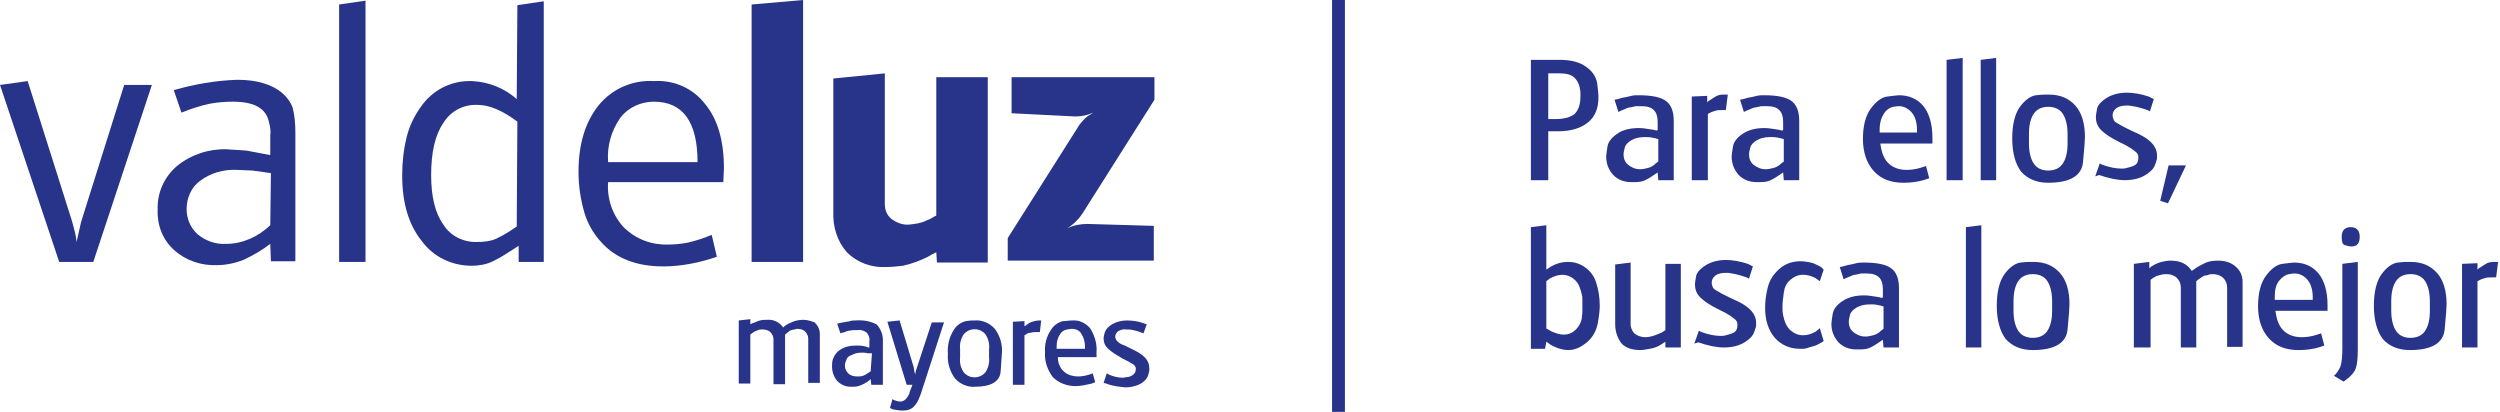 <?xml version="1.0" encoding="utf-8"?>
<!-- Generator: Adobe Illustrator 24.1.0, SVG Export Plug-In . SVG Version: 6.00 Build 0)  -->
<svg version="1.1" id="Grupo_471" xmlns="http://www.w3.org/2000/svg" xmlns:xlink="http://www.w3.org/1999/xlink" x="0px" y="0px"
	 width="388.5px" height="64px" viewBox="0 0 388.5 64" style="enable-background:new 0 0 388.5 64;" xml:space="preserve">
<style type="text/css">
	.st0{fill:#28338A;}
	.st1{enable-background:new    ;}
</style>
<path id="Trazado_89" class="st0" d="M12.6,34.5l-0.7,3.1c-0.1-1.1-0.4-2.1-0.7-3.2L4.3,12.6L0,13.2l9.2,27.5h5.3l9.1-27.5h-4.3
	L12.6,34.5z"/>
<path id="Trazado_90" class="st0" d="M42,35c-1.9,1.8-4.3,2.9-6.9,2.9c-1.6,0.1-3.2-0.5-4.4-1.5c-1.1-1-1.7-2.4-1.7-3.9
	c0-1.7,0.7-3.4,2.1-4.4c1.6-1.2,3.6-1.8,5.7-1.7l2.4,0.1l2.9,0.4L42,35z M43.9,14.5c-1.6-1.4-4-2.1-7-2.1c-3.4,0.1-6.7,0.7-9.9,1.6
	l1.2,3.5c1.5-0.6,3-1.1,4.5-1.4c1.1-0.2,2.3-0.3,3.5-0.3c3.4,0,5.2,1.1,5.6,3.2c0.2,0.7,0.3,1.4,0.2,2.1v3l-3.7-0.7l-3-0.2
	c-2.8-0.1-5.6,0.8-7.8,2.6c-2,1.7-3.1,4.2-3,6.8c-0.1,2.4,0.8,4.7,2.6,6.3c1.8,1.6,4.2,2.4,6.6,2.3c1.4,0,2.8-0.3,4.1-0.8
	c1.5-0.7,2.9-1.5,4.2-2.5l0.1,2.7h3.8v-20c0-1.3-0.1-2.6-0.4-3.8C45.2,15.9,44.6,15.1,43.9,14.5"/>
<path id="Trazado_91" class="st0" d="M52.7,40.7h4.1V0.1l-4.1,0.6V40.7z"/>
<path id="Trazado_92" class="st0" d="M80.3,35.2c-1,0.7-2.1,1.4-3.2,1.9c-0.9,0.4-1.9,0.5-2.9,0.5c-2.1,0.1-4.2-0.9-5.3-2.7
	c-1.3-1.8-1.9-4.4-1.9-7.7c0-3.5,0.6-6.2,1.9-8.1c1.1-1.8,3.1-2.9,5.3-2.8c1.9,0,3.9,0.9,6.2,2.6L80.3,35.2z M80.3,15.4
	c-1.9-1.7-4.4-2.7-7-2.8c-3.2-0.1-6.1,1.4-7.9,4c-1,1.4-1.8,3-2.2,4.7c-0.5,2-0.7,4-0.7,6c0,4.2,1,7.6,3,10.1
	c1.8,2.5,4.7,3.9,7.8,3.9c1.1,0,2.3-0.2,3.3-0.7c0.6-0.3,1.2-0.6,1.8-1c1-0.6,1.7-1.1,2.2-1.4v2.5h3.9V0.2l-4.1,0.6L80.3,15.4z"/>
<path id="Trazado_93" class="st0" d="M94.5,25.2c-0.2-2.5,0.5-4.9,1.9-6.9c1.2-1.6,3.2-2.5,5.2-2.5c4.5,0,6.8,3.1,6.8,9.4H94.5z
	 M101.6,12.6c-3.3-0.2-6.5,1.2-8.6,3.8c-2,2.5-3.1,5.9-3.1,10.3c0,2.1,0.3,4.2,0.9,6.3c0.5,1.7,1.4,3.3,2.6,4.6
	c2.3,2.6,5.6,3.8,9.7,3.8c2.8,0,5.7-0.6,8.3-1.5l-0.8-3.4c-1.2,0.5-2.4,0.9-3.7,1.2c-1,0.2-2,0.3-3,0.3c-2.6,0.1-5-0.8-6.9-2.6
	c-1.8-1.9-2.7-4.5-2.5-7.1h17.9l0.1-2.1c0-4.4-1-7.7-2.9-10C107.7,13.7,104.7,12.4,101.6,12.6"/>
<path id="Trazado_94" class="st0" d="M124.8,0l-8,0.7v40h8V0z"/>
<path id="Trazado_95" class="st0" d="M144.2,39.9l0.7-0.4l0.6-0.3l0.1,1.6h7.9V12h-8v21.5l-0.4,0.2l-0.5,0.3l-0.7,0.3
	c-0.8,0.4-1.7,0.5-2.6,0.6c-1,0.1-2-0.3-2.8-0.9c-0.7-0.6-1-1.4-1-2.3V11.4l-8,0.8v20.7c-0.1,2.3,0.6,4.6,2.1,6.3
	c1.6,1.6,3.8,2.4,6,2.3c0.9,0,1.8-0.1,2.7-0.2C141.7,41,143,40.5,144.2,39.9"/>
<path id="Trazado_96" class="st0" d="M168.2,33.2l11.2-17.7V12h-22.2v5.6l9.9,0.5c1,0,1.9-0.2,2.8-0.6c-0.3,0.2-0.6,0.4-0.8,0.5
	s-0.3,0.3-0.5,0.4l-0.8,0.9L156.6,37v3.5h22.7v-5.4L169,34.8c-1.1,0-2.2,0.2-3.2,0.7C166.8,34.9,167.6,34.1,168.2,33.2"/>
<path id="Trazado_97" class="st0" d="M124.8,49.7c-0.5,0-1.1,0.1-1.6,0.3s-0.9,0.4-1.3,0.7l-0.2,0.2c-0.5-0.8-1.5-1.3-2.5-1.2
	c-0.4,0-0.7,0-1.1,0.1s-0.7,0.3-1.1,0.4l-0.2,0.1l-0.2,0.1v-0.8l-1.8,0.2v9.8h1.8V52c0.2-0.2,0.4-0.3,0.7-0.5l0.5-0.2
	c0.2-0.1,0.4-0.1,0.7-0.1c0.4,0,0.9,0.1,1.2,0.4c0.3,0.3,0.5,0.7,0.5,1.1v7h1.8V52c0.2-0.2,0.4-0.3,0.6-0.5c0.1-0.1,0.3-0.2,0.4-0.2
	l0.4-0.1c0.2,0,0.3-0.1,0.5-0.1c0.4,0,0.9,0.1,1.2,0.4c0.3,0.3,0.5,0.7,0.5,1.1v6.9h1.8v-7.6c0-0.7-0.3-1.3-0.8-1.8
	C126.3,50,125.6,49.7,124.8,49.7"/>
<path id="Trazado_98" class="st0" d="M135.3,57.7l-0.3,0.2c-0.3,0.2-0.6,0.4-0.9,0.5c-0.3,0.1-0.6,0.1-0.9,0.1c-0.5,0-1-0.1-1.4-0.5
	c-0.3-0.3-0.5-0.7-0.5-1.2c0-0.3,0.1-0.6,0.2-0.8c0.1-0.4,0.4-0.7,0.8-0.8c0.5-0.3,1.1-0.4,1.6-0.4c0.3,0,0.6,0,0.9,0.1h0.4h0.3
	L135.3,57.7z M136.2,50.4c-1-0.5-2.1-0.7-3.3-0.6c-0.3,0-0.5,0-0.8,0.1s-0.7,0.1-1.1,0.2l-0.5,0.1l-0.4,0.1l0.5,1.5l0.3-0.1l0.4-0.1
	c0.2-0.1,0.4-0.2,0.6-0.2l0.7-0.1h0.7c0.5-0.1,1,0.1,1.4,0.4c0.3,0.4,0.5,0.8,0.4,1.3v1h-0.2l-0.2-0.1l-0.4-0.1
	c-0.4-0.1-0.9-0.1-1.3-0.1c-0.9,0-1.8,0.2-2.5,0.7c-0.5,0.3-0.9,0.9-1.1,1.5c-0.1,0.4-0.1,0.8-0.1,1.1c0,0.8,0.3,1.6,0.8,2.2
	c0.6,0.6,1.3,0.9,2.1,0.9c0.1,0,0.3,0,0.4,0c0.2,0,0.4,0,0.8-0.1c0.6-0.2,1.2-0.5,1.7-0.9l0.2-0.2l0.1,0.9h1.8v-7
	C137.2,51.9,136.8,51,136.2,50.4"/>
<path id="Trazado_99" class="st0" d="M142.5,57.1l-0.2,0.6l-0.1,0.6v-0.2l-0.1-0.3l-0.1-0.7l-2.2-7.3l-1.9,0.2l3,9.8h0.9l-0.4,1
	l-0.1,0.4c-0.4,0.8-0.8,1.2-1.4,1.2c-0.3,0-0.6-0.1-0.9-0.2l-0.2-0.1l-0.1-0.1l-0.4,1.4l0.2,0.1l0.2,0.1c0.5,0.1,1,0.2,1.6,0.2
	s1.1-0.1,1.6-0.5c0.5-0.5,0.8-1,1-1.6l0.2-0.5l3.6-11.1h-1.9L142.5,57.1z"/>
<path id="Trazado_100" class="st0" d="M153.7,54.6v0.9c0.1,0.8-0.1,1.7-0.6,2.4c-0.8,0.9-2.2,1-3.1,0.2c-0.1-0.1-0.2-0.2-0.2-0.2
	c-0.5-0.7-0.7-1.5-0.6-2.4v-1.2c-0.1-0.8,0.1-1.7,0.6-2.4c0.8-0.9,2.2-1,3.1-0.2c0.1,0.1,0.2,0.2,0.2,0.2c0.5,0.7,0.7,1.6,0.6,2.4
	V54.6z M151.5,49.8c-0.1,0-0.2,0-0.3,0s-0.5,0-1.1,0.1c-0.8,0.2-1.5,0.7-1.9,1.4c-0.7,1.1-1,2.4-0.9,3.7c-0.1,1.4,0.3,2.7,1.1,3.8
	c0.8,0.9,2,1.4,3.1,1.3c2.5,0,3.9-0.8,4-2.4s0.2-2.6,0.2-2.9c0.1-1.3-0.3-2.6-1.1-3.7C153.8,50.2,152.6,49.7,151.5,49.8"/>
<path id="Trazado_101" class="st0" d="M160.4,50c-0.3,0.1-0.7,0.3-1,0.6l-0.2,0.1v-0.8l-1.8,0.1v9.8h1.8v-7.7l0.2-0.1
	c0.2-0.2,0.5-0.3,0.8-0.3c0.3-0.1,0.7-0.1,1.1-0.1h0.3l0.2-1.8h-0.3C161.1,49.8,160.8,49.9,160.4,50"/>
<path id="Trazado_102" class="st0" d="M168.6,54.2h-4.4v-0.3c0-0.7,0.1-1.3,0.5-1.9c0.2-0.4,0.6-0.7,1.1-0.8c0.2,0,0.5-0.1,0.7-0.1
	c0.6,0,1.2,0.2,1.5,0.7c0.4,0.6,0.6,1.3,0.6,2L168.6,54.2L168.6,54.2z M166.6,49.8c-0.5,0-0.9,0.1-1.4,0.1c-0.8,0.2-1.5,0.7-1.9,1.4
	c-0.7,1-1,2.3-0.9,3.5c-0.1,1.4,0.4,2.7,1.2,3.8c0.9,0.9,2.2,1.4,3.5,1.4c0.9,0,1.7-0.2,2.6-0.4l0.2-0.1l0.3-0.1l-0.4-1.4l-0.2,0.1
	l-0.3,0.1c-0.6,0.2-1.2,0.3-1.8,0.3c-0.7,0-1.5-0.2-2.1-0.7s-0.9-1.2-1-1.9v-0.4h6v-0.8c0.1-1.3-0.3-2.6-1-3.7
	C168.7,50.2,167.7,49.7,166.6,49.8"/>
<path id="Trazado_103" class="st0" d="M176.6,54.6l-1-0.5l-0.8-0.4l-0.3-0.1l-0.4-0.2c-0.2-0.1-0.4-0.3-0.6-0.5
	c-0.1-0.2-0.2-0.4-0.2-0.6c0-0.3,0.2-0.6,0.4-0.8c0.4-0.2,0.8-0.4,1.3-0.3c0.4,0,0.7,0,1.1,0.1c0.4,0.1,0.9,0.2,1.3,0.4l0.3,0.1
	l0.5-1.4l-0.3-0.1l-0.3-0.1c-0.8-0.3-1.7-0.4-2.5-0.4s-1.6,0.2-2.3,0.6c-0.5,0.3-0.9,0.7-1.1,1.2c-0.1,0.3-0.2,0.7-0.2,1
	c0,0.6,0.2,1.1,0.6,1.5c0.6,0.6,1.3,1,2,1.4l0.3,0.2L175,56l0.4,0.2c0.2,0.1,0.3,0.2,0.5,0.3s0.3,0.2,0.4,0.3
	c0.2,0.2,0.2,0.4,0.2,0.6c0,0.4-0.2,0.7-0.5,0.9s-0.6,0.3-0.9,0.3c-0.2,0-0.4,0.1-0.6,0.1c-0.8,0-1.5-0.2-2.2-0.5L172,58l-0.5,1.5
	l0.4,0.1c1,0.4,2,0.5,3,0.6c0.8,0,1.7-0.2,2.4-0.6c0.5-0.3,0.9-0.7,1.1-1.2c0.1-0.4,0.2-0.7,0.2-0.8s0-0.3,0-0.4
	C178.6,56.1,177.9,55.3,176.6,54.6"/>
<rect id="Rectángulo_49" x="207" class="st0" width="2" height="64"/>
<g class="st1">
	<path class="st0" d="M237.9,28V9.3h4.5c1.8,0,3.2,0.4,4.1,1.1c1,0.7,1.5,1.5,1.7,2.5c0.1,0.9,0.2,1.7,0.2,2.2c0,1.7-0.5,3-1.6,3.9
		s-2.6,1.4-4.7,1.4h-1.5V28H237.9z M240.6,18.5h1.2c1.3,0,2.3-0.3,2.9-0.8c0.6-0.6,0.9-1.5,0.9-2.7v-0.4c0-0.1,0-0.2,0-0.3
		c-0.1-1-0.4-1.7-0.9-2.2s-1.3-0.7-2.3-0.7h-1.8L240.6,18.5L240.6,18.5z"/>
	<path class="st0" d="M257.6,20.2v-1.3c0-0.8-0.2-1.4-0.6-1.8s-1-0.6-1.9-0.6h-0.9c-0.5,0.1-0.8,0.2-1,0.2c-0.1,0-0.4,0.1-0.8,0.3
		l-0.5,0.2l-0.4,0.2l-0.6-1.9l0.5-0.1l0.7-0.2c0.6-0.1,1-0.2,1.4-0.3s0.8-0.1,1.1-0.1c2.1,0,3.5,0.3,4.3,0.9
		c0.8,0.6,1.2,1.6,1.2,3.1V28h-2.4l-0.1-1.2l-0.3,0.2c-1,0.7-1.7,1.1-2.2,1.2s-0.9,0.1-1.1,0.1c-0.2,0-0.4,0-0.5,0
		c-1.2,0-2.1-0.4-2.8-1.1c-0.7-0.8-1.1-1.7-1.1-2.9c0-0.3,0.1-0.8,0.2-1.5c0.1-0.7,0.6-1.4,1.5-2c0.8-0.6,2-0.9,3.4-0.9
		c0.6,0,1.1,0.1,1.8,0.2l0.6,0.1l0.3,0.1L257.6,20.2z M257.6,21.6l-0.3-0.1l-0.5-0.1c-0.4-0.1-0.8-0.1-1.2-0.1
		c-0.9,0-1.6,0.2-2.1,0.5s-0.9,0.7-1,1.1s-0.2,0.8-0.2,1.1c0,0.6,0.2,1.2,0.7,1.6s1.1,0.7,1.9,0.7c0.4,0,0.8-0.1,1.2-0.2
		s0.8-0.3,1.2-0.7l0.4-0.3v-3.5H257.6z"/>
	<path class="st0" d="M262.9,28V15l2.4-0.1v1l0.2-0.2c0.5-0.3,0.9-0.6,1.3-0.8s0.8-0.2,1.3-0.2h0.4l-0.3,2.4H268
		c-0.6,0-1.1,0-1.4,0.1s-0.7,0.2-1,0.4l-0.2,0.1V28H262.9z"/>
	<path class="st0" d="M277.1,20.2v-1.3c0-0.8-0.2-1.4-0.6-1.8s-1-0.6-1.9-0.6h-0.9c-0.5,0.1-0.8,0.2-1,0.2c-0.1,0-0.4,0.1-0.8,0.3
		l-0.5,0.2l-0.4,0.2l-0.6-1.9l0.5-0.1l0.7-0.2c0.6-0.1,1-0.2,1.4-0.3s0.8-0.1,1.1-0.1c2.1,0,3.5,0.3,4.3,0.9
		c0.8,0.6,1.2,1.6,1.2,3.1V28h-2.4l-0.1-1.2l-0.3,0.2c-1,0.7-1.7,1.1-2.2,1.2s-0.9,0.1-1.1,0.1s-0.4,0-0.5,0c-1.2,0-2.1-0.4-2.8-1.1
		c-0.7-0.8-1.1-1.7-1.1-2.9c0-0.3,0.1-0.8,0.2-1.5s0.6-1.4,1.5-2s2-0.9,3.4-0.9c0.6,0,1.1,0.1,1.8,0.2l0.6,0.1l0.3,0.1L277.1,20.2z
		 M277.1,21.6l-0.3-0.1l-0.5-0.1c-0.4-0.1-0.8-0.1-1.2-0.1c-0.9,0-1.6,0.2-2.1,0.5s-0.9,0.7-1,1.1s-0.2,0.8-0.2,1.1
		c0,0.6,0.2,1.2,0.7,1.6s1.1,0.7,1.9,0.7c0.4,0,0.8-0.1,1.2-0.2c0.4-0.1,0.8-0.3,1.2-0.7l0.4-0.3v-3.5H277.1z"/>
	<path class="st0" d="M300.3,22.3h-8.1l0.1,0.6c0.2,1.1,0.6,2,1.3,2.6s1.6,0.9,2.7,0.9c0.7,0,1.5-0.1,2.4-0.4l0.3-0.1l0.3-0.1
		l0.5,1.9l-0.3,0.1l-0.3,0.1c-1.2,0.4-2.4,0.5-3.4,0.5c-2,0-3.5-0.6-4.6-1.8s-1.7-2.9-1.7-5c0-2,0.4-3.6,1.2-4.7
		c0.8-1.1,1.7-1.8,2.6-1.9s1.5-0.2,1.8-0.2c1.6,0,2.9,0.6,3.8,1.7s1.4,2.8,1.4,4.9L300.3,22.3z M292,20.6h5.9v-0.4
		c0-1.2-0.3-2.1-0.8-2.7s-1.2-1-2-1c-0.1,0-0.4,0-0.9,0.1s-1,0.4-1.4,1s-0.7,1.4-0.7,2.5v0.5H292z"/>
	<path class="st0" d="M302.5,28V9.3L305,9v19H302.5z"/>
	<path class="st0" d="M307.8,28V9.3l2.4-0.3v19H307.8z"/>
	<path class="st0" d="M312.7,21.5c0-2.1,0.4-3.8,1.2-4.9c0.8-1.1,1.7-1.7,2.5-1.8s1.3-0.1,1.5-0.1s0.3,0,0.5,0
		c1.8,0,3.1,0.6,4.1,1.7s1.5,2.8,1.5,4.9c0,0.5-0.1,1.8-0.3,3.9c-0.2,2.1-2,3.2-5.4,3.2c-1.8,0-3.2-0.6-4.2-1.7
		C313.2,25.5,312.7,23.8,312.7,21.5z M315.3,21.5v0.8c0,1.4,0.3,2.5,0.8,3.2s1.3,1,2.2,1s1.7-0.3,2.2-1s0.8-1.7,0.8-3.2
		c0-0.3,0-0.6,0-0.8c0-0.1,0-0.3,0-0.4s0-0.3,0-0.3c0-1.4-0.3-2.5-0.8-3.2s-1.3-1-2.2-1s-1.7,0.3-2.2,1s-0.8,1.7-0.8,3.2V21.5z"/>
	<path class="st0" d="M325.6,27.4l0.7-2l0.4,0.2c1.1,0.4,2.1,0.6,3,0.6c0.2,0,0.5,0,0.8-0.1c0.4-0.1,0.8-0.2,1.2-0.4
		s0.6-0.6,0.6-1.2c0-0.4-0.1-0.6-0.3-0.8s-0.4-0.3-0.5-0.4s-0.4-0.3-0.6-0.4l-0.5-0.3l-0.8-0.4l-0.4-0.2c-1.2-0.6-2.1-1.2-2.7-1.8
		c-0.6-0.6-0.8-1.3-0.8-2c0-0.3,0.1-0.8,0.2-1.4c0.2-0.6,0.7-1.1,1.5-1.6s1.9-0.8,3.1-0.8c1,0,2.2,0.2,3.4,0.6l0.4,0.2l0.4,0.2
		l-0.6,1.9l-0.4-0.2c-0.6-0.2-1.2-0.4-1.7-0.5c-0.6-0.1-1-0.2-1.4-0.2c-0.7,0-1.3,0.1-1.7,0.4c-0.4,0.3-0.6,0.7-0.6,1.1
		c0,0.3,0.1,0.6,0.2,0.8s0.4,0.4,0.8,0.6l0.5,0.3l0.4,0.2l1,0.5l1.3,0.6c1.8,0.9,2.7,2,2.7,3.2c0,0.2,0,0.4,0,0.5s-0.1,0.5-0.3,1
		c-0.2,0.6-0.7,1.1-1.5,1.6s-1.9,0.8-3.2,0.8c-1.2,0-2.5-0.3-4-0.8L325.6,27.4z"/>
	<path class="st0" d="M335.7,31.2l1.3-5.5h2.7l-2.8,5.9L335.7,31.2z"/>
</g>
<g class="st1">
	<path class="st0" d="M237.9,54V35.3l2.4-0.3v6.9l0.3-0.2c1-0.7,2-1,3.1-1c1,0,1.9,0.3,2.7,0.9s1.4,1.4,1.7,2.5
		c0.3,1,0.5,2.1,0.5,3.4c0,0.7-0.1,1.6-0.3,2.7c-0.2,1.1-0.7,2.1-1.6,2.9c-0.9,0.8-1.9,1.3-3,1.3c-0.7,0-1.4-0.2-2.1-0.5l-0.6-0.3
		l-0.7-0.5l-0.2,1.1h-2.2V54z M240.4,51.1l0.7,0.4c0.7,0.3,1.3,0.5,1.9,0.5c0.8,0,1.4-0.3,1.9-0.8s0.8-1.1,0.9-1.7
		c0.1-0.6,0.1-1,0.1-1.3s0-0.5,0-0.7v-1c0-0.3,0-0.5-0.1-0.7c0-0.2-0.1-0.5-0.3-1.1s-0.5-1-1-1.4s-1.1-0.6-1.7-0.6
		c-0.6,0-1.3,0.2-2,0.6l-0.5,0.4v7.4H240.4z"/>
	<path class="st0" d="M251,50.4v-9.3l2.4-0.3v9.1v0.7c0.1,0.5,0.3,1,0.7,1.3s1,0.5,1.6,0.5c0.6,0,1.3-0.2,2-0.5l0.5-0.2l0.6-0.4V41
		h2.4v13h-2.4v-0.9l-0.3,0.2l-0.3,0.2c-0.6,0.4-1.2,0.6-1.8,0.7c-0.6,0.1-1.1,0.2-1.5,0.2c-1.2,0-2.2-0.3-2.9-1
		C251.4,52.6,251,51.6,251,50.4z"/>
	<path class="st0" d="M263.3,53.4l0.7-2l0.4,0.2c1.1,0.4,2.1,0.6,3,0.6c0.2,0,0.5,0,0.8-0.1c0.4-0.1,0.8-0.2,1.2-0.4
		s0.6-0.6,0.6-1.2c0-0.4-0.1-0.6-0.3-0.8s-0.4-0.3-0.5-0.4s-0.4-0.3-0.6-0.4l-0.5-0.3l-0.8-0.4l-0.4-0.2c-1.2-0.6-2.1-1.2-2.7-1.8
		s-0.8-1.3-0.8-2c0-0.3,0.1-0.8,0.2-1.4c0.2-0.6,0.7-1.1,1.5-1.6s1.9-0.8,3.1-0.8c1,0,2.2,0.2,3.4,0.6l0.4,0.2l0.4,0.2l-0.6,1.9
		l-0.4-0.2c-0.6-0.2-1.2-0.4-1.7-0.5c-0.6-0.1-1-0.2-1.4-0.2c-0.7,0-1.3,0.1-1.7,0.4c-0.4,0.3-0.6,0.7-0.6,1.1
		c0,0.3,0.1,0.6,0.2,0.8s0.4,0.4,0.8,0.6l0.5,0.3l0.4,0.2l1,0.5l1.3,0.6c1.8,0.9,2.7,2,2.7,3.2c0,0.2,0,0.4,0,0.5s-0.1,0.5-0.3,1
		c-0.2,0.6-0.7,1.1-1.5,1.6s-1.9,0.8-3.2,0.8c-1.2,0-2.5-0.3-4-0.8L263.3,53.4z"/>
	<path class="st0" d="M283.4,41.9l-0.6,1.8l-0.7-0.5c-0.6-0.3-1.2-0.5-1.9-0.5c-0.8,0-1.4,0.3-2,0.8s-0.9,1.2-1,2s-0.2,1.5-0.2,2
		c0,0.2,0,0.4,0,0.5c0,0.2,0,0.5,0.1,1c0.2,1,0.5,1.7,1.1,2.3c0.6,0.5,1.2,0.8,2,0.8c0.7,0,1.3-0.2,2-0.6l0.6-0.5l0.6,2l-0.3,0.2
		c-0.5,0.3-0.9,0.5-1.3,0.6s-0.7,0.2-1,0.3s-0.5,0.1-0.7,0.1s-0.3,0-0.4,0c-1.6,0-2.9-0.6-3.9-1.7c-1-1.2-1.5-2.7-1.5-4.7
		c0-0.9,0.1-1.9,0.4-3.1c0.3-1.2,0.9-2.1,1.8-2.9c0.9-0.8,2-1.2,3.3-1.2c0.5,0,1.1,0.1,1.6,0.2c0.5,0.1,1,0.4,1.6,0.7L283.4,41.9z"
		/>
	<path class="st0" d="M292.6,46.2v-1.3c0-0.8-0.2-1.4-0.6-1.8s-1-0.6-1.9-0.6h-0.9c-0.5,0.1-0.8,0.2-1,0.2c-0.1,0-0.4,0.1-0.8,0.3
		l-0.5,0.2l-0.4,0.2l-0.6-1.9l0.5-0.1l0.7-0.2c0.6-0.1,1-0.2,1.4-0.3s0.8-0.1,1.1-0.1c2.1,0,3.5,0.3,4.3,0.9s1.2,1.6,1.2,3.1V54
		h-2.4l-0.1-1.2l-0.3,0.2c-1,0.7-1.7,1.1-2.2,1.2s-0.9,0.1-1.1,0.1s-0.4,0-0.5,0c-1.2,0-2.1-0.4-2.8-1.1c-0.7-0.8-1.1-1.7-1.1-2.9
		c0-0.3,0.1-0.8,0.2-1.5s0.6-1.4,1.5-2s2-0.9,3.4-0.9c0.6,0,1.1,0.1,1.8,0.2l0.6,0.1l0.3,0.1L292.6,46.2z M292.6,47.6l-0.3-0.1
		l-0.5-0.1c-0.4-0.1-0.8-0.1-1.2-0.1c-0.9,0-1.6,0.2-2.1,0.5s-0.9,0.7-1,1.1c-0.1,0.4-0.2,0.8-0.2,1.1c0,0.6,0.2,1.2,0.7,1.6
		c0.5,0.4,1.1,0.7,1.9,0.7c0.4,0,0.8-0.1,1.2-0.2c0.4-0.1,0.8-0.3,1.2-0.7l0.4-0.3v-3.5H292.6z"/>
	<path class="st0" d="M305.5,54V35.3l2.4-0.3v19H305.5z"/>
	<path class="st0" d="M310.3,47.5c0-2.1,0.4-3.8,1.2-4.9c0.8-1.1,1.7-1.7,2.5-1.8s1.3-0.1,1.5-0.1s0.3,0,0.5,0
		c1.8,0,3.1,0.6,4.1,1.7c1,1.1,1.5,2.8,1.5,4.9c0,0.5-0.1,1.8-0.3,3.9c-0.2,2.1-2,3.2-5.4,3.2c-1.8,0-3.2-0.6-4.2-1.7
		C310.8,51.5,310.3,49.8,310.3,47.5z M312.9,47.5v0.8c0,1.4,0.3,2.5,0.8,3.2s1.3,1,2.2,1c0.9,0,1.7-0.3,2.2-1s0.8-1.7,0.8-3.2
		c0-0.3,0-0.6,0-0.8c0-0.1,0-0.3,0-0.4s0-0.3,0-0.3c0-1.4-0.3-2.5-0.8-3.2s-1.3-1-2.2-1c-0.9,0-1.7,0.3-2.2,1s-0.8,1.7-0.8,3.2V47.5
		z"/>
	<path class="st0" d="M331.6,54V41l2.4-0.3v1l0.2-0.2l0.3-0.2c0.5-0.3,1-0.5,1.4-0.6s0.9-0.2,1.4-0.2c1.5,0,2.6,0.5,3.3,1.6l0.3-0.2
		c0.5-0.4,1.1-0.7,1.7-1s1.3-0.4,2.1-0.4c1.1,0,2,0.3,2.7,0.9c0.7,0.6,1.1,1.4,1.1,2.4c0,0.2,0,0.4,0,0.5c0,0.2,0,0.4,0,0.6v9h-2.4
		v-8.4v-0.8c0-0.6-0.2-1.1-0.6-1.5s-1-0.6-1.6-0.6c-0.2,0-0.5,0-0.7,0.1s-0.4,0.1-0.5,0.1s-0.3,0.1-0.6,0.3
		c-0.3,0.2-0.6,0.4-0.8,0.6V54h-2.4v-8.4v-0.9c0-0.6-0.2-1.1-0.6-1.5s-1-0.6-1.6-0.6c-0.2,0-0.5,0-0.9,0.1l-0.7,0.2
		c-0.4,0.2-0.7,0.4-0.9,0.6V54H331.6z"/>
	<path class="st0" d="M361.7,48.3h-8.1l0.1,0.6c0.2,1.1,0.6,2,1.3,2.6c0.7,0.6,1.6,0.9,2.7,0.9c0.7,0,1.5-0.1,2.4-0.4l0.3-0.1
		l0.3-0.1l0.5,1.9l-0.3,0.1l-0.3,0.1c-1.2,0.4-2.4,0.5-3.4,0.5c-2,0-3.5-0.6-4.6-1.8s-1.7-2.9-1.7-5c0-2,0.4-3.6,1.2-4.7
		c0.8-1.1,1.7-1.8,2.6-1.9c0.9-0.1,1.5-0.2,1.8-0.2c1.6,0,2.9,0.6,3.8,1.7c0.9,1.1,1.4,2.8,1.4,4.9L361.7,48.3z M353.5,46.6h5.9
		v-0.4c0-1.2-0.3-2.1-0.8-2.7c-0.5-0.6-1.2-1-2-1c-0.1,0-0.4,0-0.9,0.1s-1,0.4-1.5,1s-0.7,1.4-0.7,2.5V46.6z"/>
	<path class="st0" d="M362.7,58.4l0.3-0.3c0.4-0.5,0.7-1,0.8-1.5c0.1-0.5,0.2-1.3,0.2-2.3V41l2.4-0.3v13.6c0,1.4-0.1,2.3-0.3,2.9
		c-0.2,0.6-0.7,1.2-1.5,1.8l-0.4,0.3L362.7,58.4z M363.9,36.8c0-1,0.5-1.5,1.4-1.5s1.4,0.5,1.4,1.5s-0.4,1.5-1.3,1.5
		c-0.3,0-0.6-0.1-1-0.2C364,38,363.9,37.5,363.9,36.8z"/>
	<path class="st0" d="M368.9,47.5c0-2.1,0.4-3.8,1.2-4.9c0.8-1.1,1.7-1.7,2.5-1.8s1.3-0.1,1.5-0.1s0.3,0,0.5,0
		c1.8,0,3.1,0.6,4.1,1.7c1,1.1,1.5,2.8,1.5,4.9c0,0.5-0.1,1.8-0.3,3.9c-0.2,2.1-2,3.2-5.4,3.2c-1.8,0-3.2-0.6-4.2-1.7
		C369.4,51.5,368.9,49.8,368.9,47.5z M371.6,47.5v0.8c0,1.4,0.3,2.5,0.8,3.2s1.3,1,2.2,1c0.9,0,1.7-0.3,2.2-1s0.8-1.7,0.8-3.2
		c0-0.3,0-0.6,0-0.8c0-0.1,0-0.3,0-0.4s0-0.3,0-0.3c0-1.4-0.3-2.5-0.8-3.2s-1.3-1-2.2-1c-0.9,0-1.7,0.3-2.2,1s-0.8,1.7-0.8,3.2V47.5
		z"/>
	<path class="st0" d="M382.6,54V41l2.4-0.1v1l0.2-0.2c0.5-0.3,0.9-0.6,1.3-0.8s0.8-0.2,1.3-0.2h0.4l-0.3,2.4h-0.3
		c-0.6,0-1.1,0-1.4,0.1s-0.7,0.2-1,0.4l-0.2,0.1V54H382.6z"/>
</g>
</svg>
